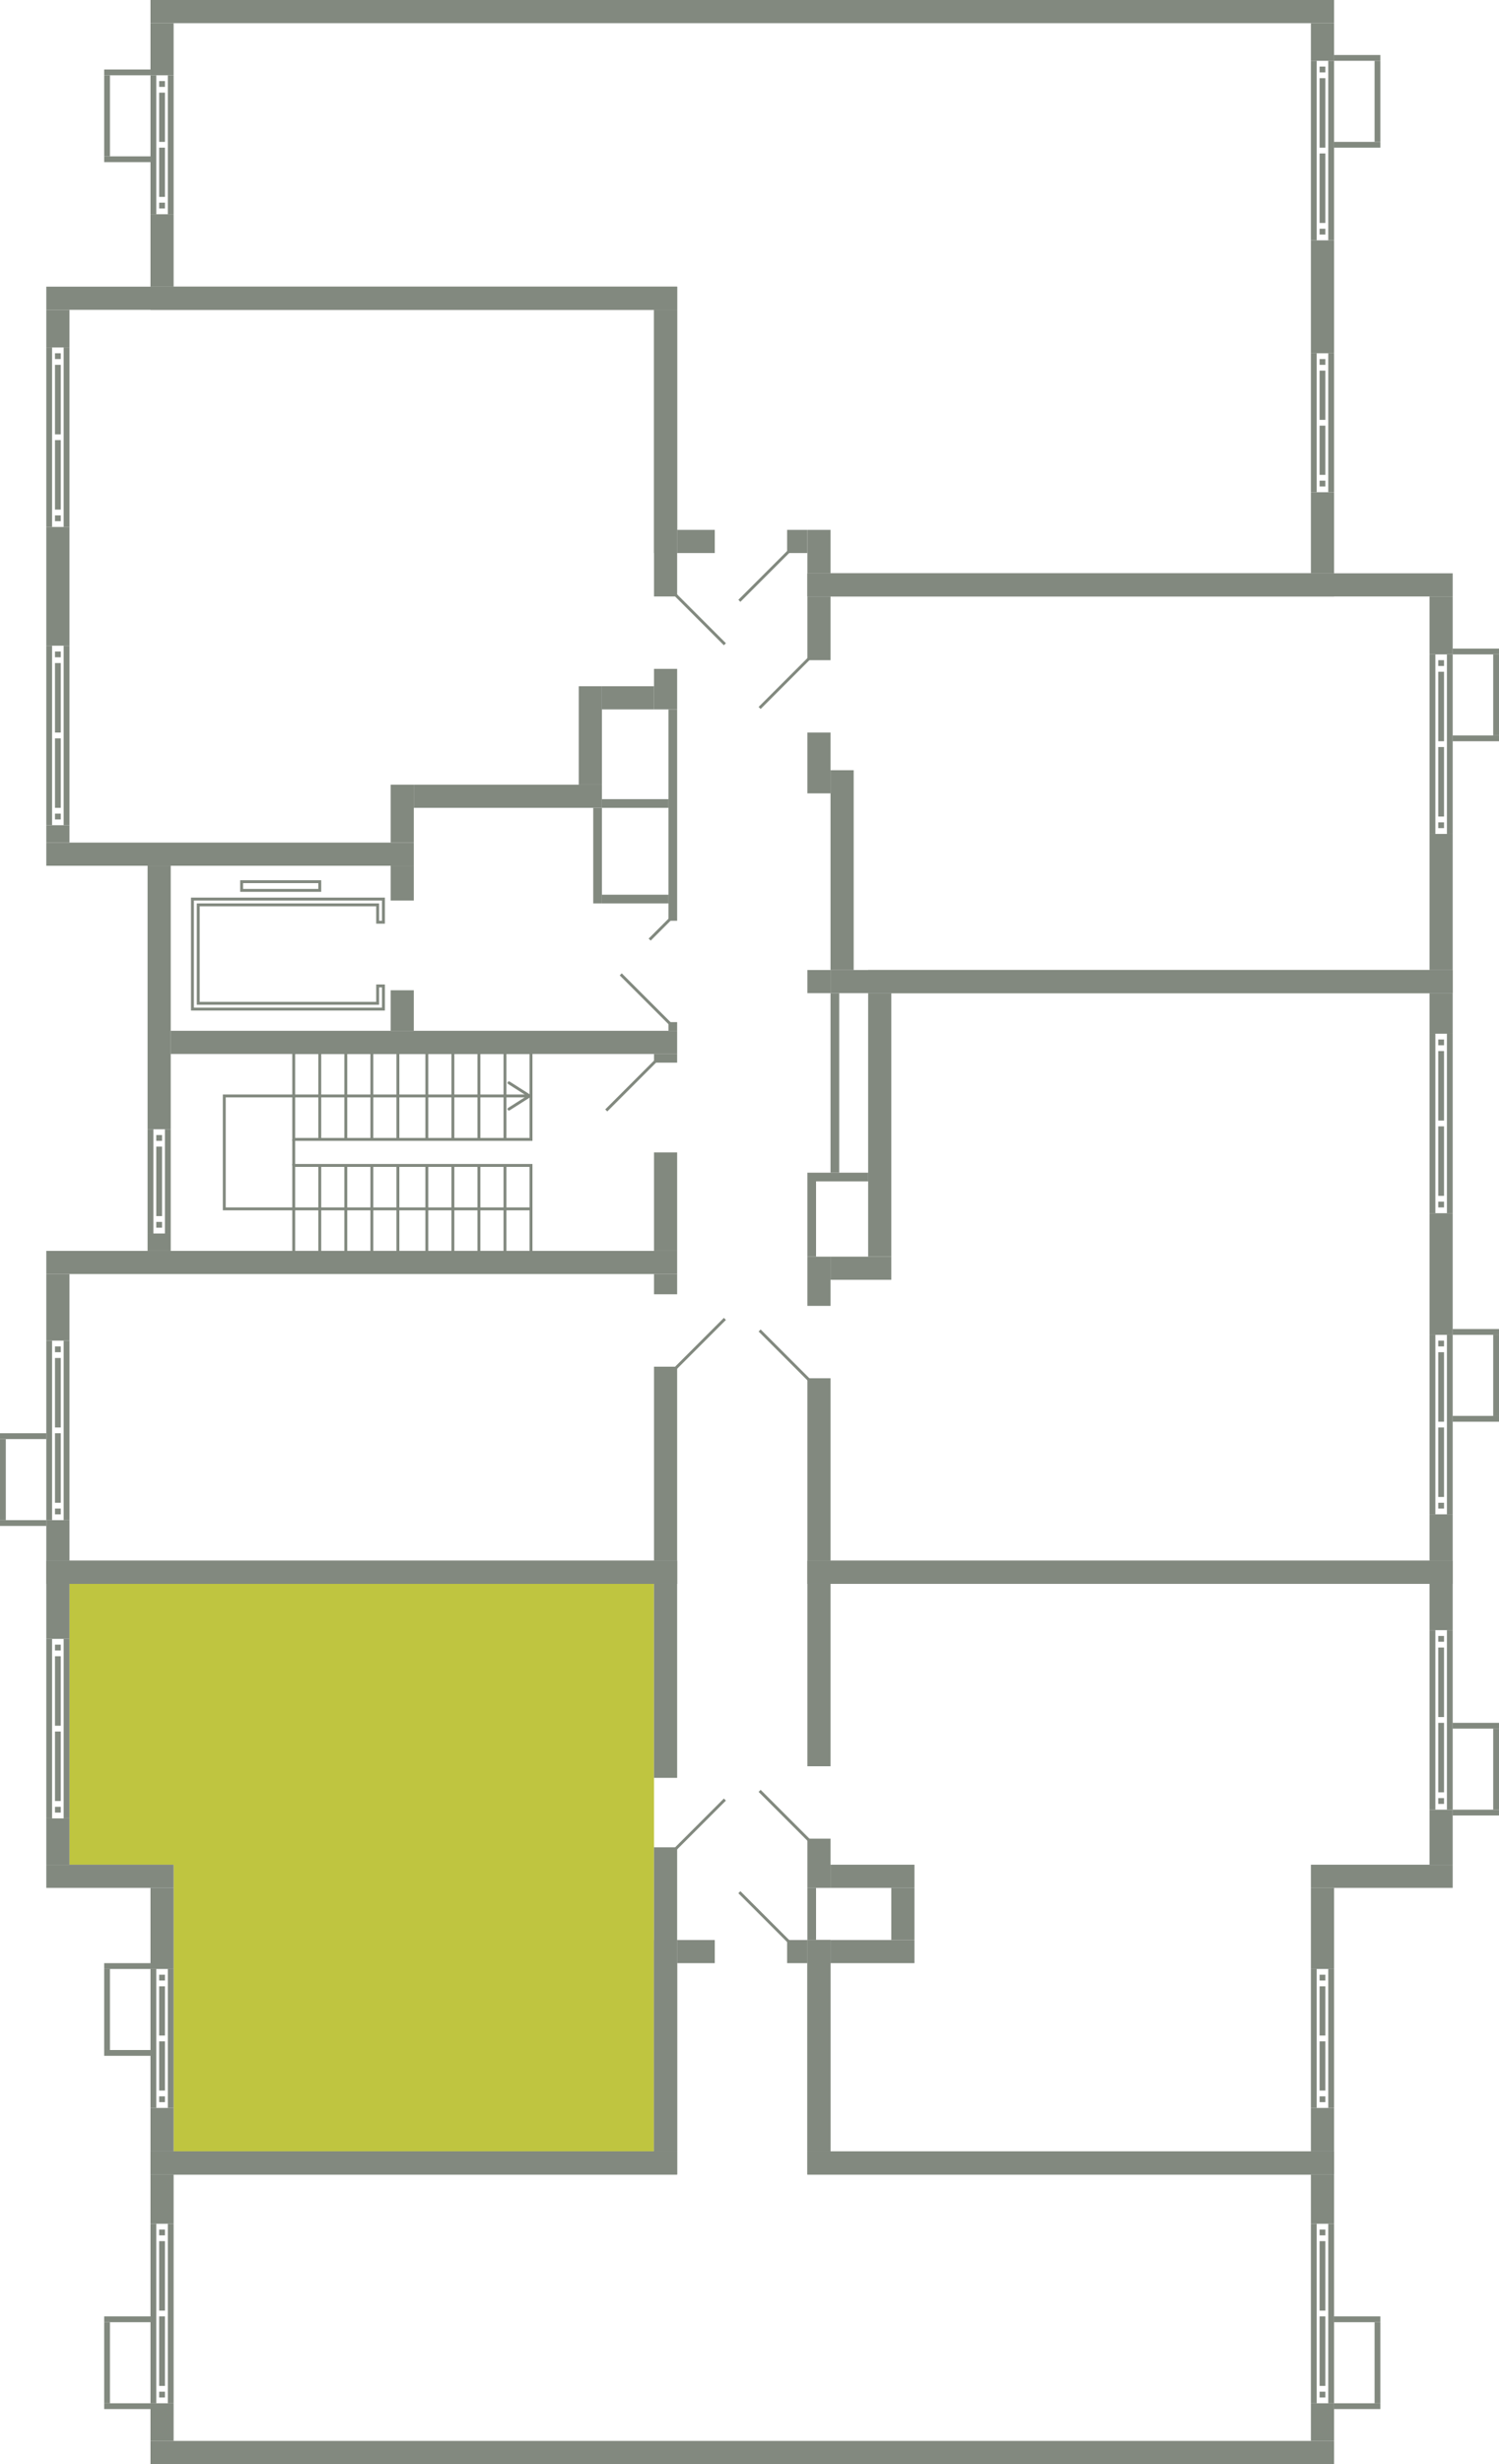 <svg xmlns="http://www.w3.org/2000/svg" width="518" height="851" viewBox="0 0 518 851">
  <title>13k_2s_2-9fl</title>
  <g id="Слой_2" data-name="Слой 2">
    <g id="_13k_2s_2-9fl" data-name="13k_2s_2-9fl">
      <g id="hover">
        <polygon id="_13k_2s_2-9fl_7" data-name="13k_2s_2-9fl_7" points="226 743 60 743 60 644 24 644 24 547 226 547 226 743" fill="#bfc540"/>
      </g>
      <g id="s">
        <rect x="16" y="99" width="218" height="8" fill="#82897f"/>
        <rect x="16" y="291" width="127" height="8" fill="#82897f"/>
        <rect x="226" y="107" width="8" height="99" fill="#82897f"/>
        <rect x="226" y="231" width="8" height="14" fill="#82897f"/>
        <rect x="16" y="107" width="8" height="13" fill="#82897f"/>
        <rect x="16" y="182" width="8" height="41" fill="#82897f"/>
        <g>
          <rect x="16" y="120" width="2" height="62" fill="#82897f"/>
          <rect x="22" y="120" width="2" height="62" fill="#82897f"/>
          <rect x="19" y="122" width="2" height="2" fill="#82897f"/>
          <rect x="19" y="178" width="2" height="2" fill="#82897f"/>
          <rect x="19" y="126" width="2" height="24" fill="#82897f"/>
          <rect x="19" y="152" width="2" height="24" fill="#82897f"/>
        </g>
        <rect x="16" y="285" width="8" height="6" fill="#82897f"/>
        <g>
          <rect x="16" y="223" width="2" height="62" fill="#82897f"/>
          <rect x="22" y="223" width="2" height="62" fill="#82897f"/>
          <rect x="19" y="225" width="2" height="2" fill="#82897f"/>
          <rect x="19" y="281" width="2" height="2" fill="#82897f"/>
          <rect x="19" y="229" width="2" height="24" fill="#82897f"/>
          <rect x="19" y="255" width="2" height="24" fill="#82897f"/>
        </g>
        <rect x="135" y="271" width="8" height="20" fill="#82897f"/>
        <rect x="143" y="271" width="65" height="8" fill="#82897f"/>
        <rect x="200" y="237" width="8" height="34" fill="#82897f"/>
        <rect x="208" y="237" width="18" height="8" fill="#82897f"/>
        <rect x="52" y="99" width="182" height="8" fill="#82897f"/>
        <rect x="226" y="107" width="8" height="84" fill="#82897f"/>
        <rect x="52" y="8" width="8" height="18" fill="#82897f"/>
        <rect x="52" y="74" width="8" height="25" fill="#82897f"/>
        <g>
          <rect x="52" y="26" width="2" height="48" fill="#82897f"/>
          <rect x="58" y="26" width="2" height="48" fill="#82897f"/>
          <rect x="55" y="28" width="2" height="2" fill="#82897f"/>
          <rect x="55" y="70" width="2" height="2" fill="#82897f"/>
          <rect x="55" y="32" width="2" height="17" fill="#82897f"/>
          <rect x="55" y="51" width="2" height="17" fill="#82897f"/>
        </g>
        <rect x="36" y="24" width="16" height="2" fill="#82897f"/>
        <rect x="36" y="54" width="16" height="2" fill="#82897f"/>
        <rect x="36" y="26" width="2" height="28" fill="#82897f"/>
        <rect x="461" y="19" width="16" height="2" fill="#82897f"/>
        <rect x="461" y="49" width="16" height="2" fill="#82897f"/>
        <rect x="475" y="21" width="2" height="28" transform="translate(952 70) rotate(180)" fill="#82897f"/>
        <rect x="279" y="198" width="182" height="8" transform="translate(740 404) rotate(180)" fill="#82897f"/>
        <rect x="52" width="409" height="8" transform="translate(513 8) rotate(180)" fill="#82897f"/>
        <rect x="453" y="83" width="8" height="39" transform="translate(914 205) rotate(180)" fill="#82897f"/>
        <rect x="453" y="8" width="8" height="13" transform="translate(914 29) rotate(180)" fill="#82897f"/>
        <g>
          <rect x="459" y="21" width="2" height="62" transform="translate(920 104) rotate(180)" fill="#82897f"/>
          <rect x="453" y="21" width="2" height="62" transform="translate(908 104) rotate(180)" fill="#82897f"/>
          <rect x="456" y="79" width="2" height="2" transform="translate(914 160) rotate(180)" fill="#82897f"/>
          <rect x="456" y="23" width="2" height="2" transform="translate(914 48) rotate(180)" fill="#82897f"/>
          <rect x="456" y="53" width="2" height="24" transform="translate(914 130) rotate(180)" fill="#82897f"/>
          <rect x="456" y="27" width="2" height="24" transform="translate(914 78) rotate(180)" fill="#82897f"/>
        </g>
        <rect x="453" y="170" width="8" height="28" transform="translate(914 368) rotate(180)" fill="#82897f"/>
        <g>
          <rect x="459" y="122" width="2" height="48" transform="translate(920 292) rotate(180)" fill="#82897f"/>
          <rect x="453" y="122" width="2" height="48" transform="translate(908 292) rotate(180)" fill="#82897f"/>
          <rect x="456" y="166" width="2" height="2" transform="translate(914 334) rotate(180)" fill="#82897f"/>
          <rect x="456" y="124" width="2" height="2" transform="translate(914 250) rotate(180)" fill="#82897f"/>
          <rect x="456" y="147" width="2" height="17" transform="translate(914 311) rotate(180)" fill="#82897f"/>
          <rect x="456" y="128" width="2" height="17" transform="translate(914 273) rotate(180)" fill="#82897f"/>
        </g>
        <rect x="272" y="183" width="7" height="8" fill="#82897f"/>
        <rect x="234" y="183" width="13" height="8" fill="#82897f"/>
        <rect x="279" y="183" width="8" height="15" fill="#82897f"/>
        <rect x="287" y="335" width="215" height="8" transform="translate(789 678) rotate(180)" fill="#82897f"/>
        <rect x="279" y="198" width="223" height="8" transform="translate(781 404) rotate(180)" fill="#82897f"/>
        <rect x="287" y="266" width="8" height="69" transform="translate(582 601) rotate(180)" fill="#82897f"/>
        <rect x="279" y="206" width="8" height="22" transform="translate(566 434) rotate(180)" fill="#82897f"/>
        <rect x="279" y="253" width="8" height="21" transform="translate(566 527) rotate(180)" fill="#82897f"/>
        <rect x="494" y="206" width="8" height="20" transform="translate(996 432) rotate(180)" fill="#82897f"/>
        <rect x="494" y="288" width="8" height="47" transform="translate(996 623) rotate(180)" fill="#82897f"/>
        <g>
          <rect x="500" y="226" width="2" height="62" transform="translate(1002 514) rotate(180)" fill="#82897f"/>
          <rect x="494" y="226" width="2" height="62" transform="translate(990 514) rotate(180)" fill="#82897f"/>
          <rect x="497" y="228" width="2" height="2" transform="translate(996 458) rotate(180)" fill="#82897f"/>
          <rect x="497" y="284" width="2" height="2" transform="translate(996 570) rotate(180)" fill="#82897f"/>
          <rect x="497" y="232" width="2" height="24" transform="translate(996 488) rotate(180)" fill="#82897f"/>
          <rect x="497" y="258" width="2" height="24" transform="translate(996 540) rotate(180)" fill="#82897f"/>
        </g>
        <rect x="502" y="224" width="16" height="2" transform="translate(1020 450) rotate(180)" fill="#82897f"/>
        <rect x="502" y="254" width="16" height="2" transform="translate(1020 510) rotate(180)" fill="#82897f"/>
        <rect x="516" y="226" width="2" height="28" transform="translate(1034 480) rotate(180)" fill="#82897f"/>
        <rect x="279" y="539" width="223" height="8" transform="translate(781 1086) rotate(180)" fill="#82897f"/>
        <rect x="300" y="335" width="202" height="8" transform="translate(802 678) rotate(180)" fill="#82897f"/>
        <rect x="279" y="476" width="8" height="63" transform="translate(566 1015) rotate(180)" fill="#82897f"/>
        <rect x="279" y="434" width="8" height="17" transform="translate(566 885) rotate(180)" fill="#82897f"/>
        <rect x="494" y="523" width="8" height="16" transform="translate(996 1062) rotate(180)" fill="#82897f"/>
        <rect x="494" y="419" width="8" height="42" transform="translate(996 880) rotate(180)" fill="#82897f"/>
        <g>
          <rect x="500" y="461" width="2" height="62" transform="translate(1002 984) rotate(180)" fill="#82897f"/>
          <rect x="494" y="461" width="2" height="62" transform="translate(990 984) rotate(180)" fill="#82897f"/>
          <rect x="497" y="519" width="2" height="2" transform="translate(996 1040) rotate(180)" fill="#82897f"/>
          <rect x="497" y="463" width="2" height="2" transform="translate(996 928) rotate(180)" fill="#82897f"/>
          <rect x="497" y="493" width="2" height="24" transform="translate(996 1010) rotate(180)" fill="#82897f"/>
          <rect x="497" y="467" width="2" height="24" transform="translate(996 958) rotate(180)" fill="#82897f"/>
        </g>
        <rect x="494" y="343" width="8" height="14" transform="translate(996 700) rotate(180)" fill="#82897f"/>
        <g>
          <rect x="500" y="357" width="2" height="62" transform="translate(1002 776) rotate(180)" fill="#82897f"/>
          <rect x="494" y="357" width="2" height="62" transform="translate(990 776) rotate(180)" fill="#82897f"/>
          <rect x="497" y="415" width="2" height="2" transform="translate(996 832) rotate(180)" fill="#82897f"/>
          <rect x="497" y="359" width="2" height="2" transform="translate(996 720) rotate(180)" fill="#82897f"/>
          <rect x="497" y="389" width="2" height="24" transform="translate(996 802) rotate(180)" fill="#82897f"/>
          <rect x="497" y="363" width="2" height="24" transform="translate(996 750) rotate(180)" fill="#82897f"/>
        </g>
        <rect x="502" y="489" width="16" height="2" fill="#82897f"/>
        <rect x="502" y="459" width="16" height="2" fill="#82897f"/>
        <rect x="516" y="461" width="2" height="28" transform="translate(1034 950) rotate(180)" fill="#82897f"/>
        <rect x="287" y="434" width="21" height="8" fill="#82897f"/>
        <rect x="300" y="343" width="8" height="91" fill="#82897f"/>
        <rect x="279" y="539" width="223" height="8" transform="translate(781 1086) rotate(180)" fill="#82897f"/>
        <rect x="453" y="644" width="49" height="8" transform="translate(955 1296) rotate(180)" fill="#82897f"/>
        <rect x="279" y="743" width="182" height="8" transform="translate(740 1494) rotate(180)" fill="#82897f"/>
        <rect x="279" y="547" width="8" height="63" transform="translate(566 1157) rotate(180)" fill="#82897f"/>
        <rect x="279" y="635" width="8" height="17" transform="translate(566 1287) rotate(180)" fill="#82897f"/>
        <rect x="494" y="547" width="8" height="16" transform="translate(996 1110) rotate(180)" fill="#82897f"/>
        <rect x="494" y="625" width="8" height="19" transform="translate(996 1269) rotate(180)" fill="#82897f"/>
        <g>
          <rect x="500" y="563" width="2" height="62" transform="translate(1002 1188) rotate(180)" fill="#82897f"/>
          <rect x="494" y="563" width="2" height="62" transform="translate(990 1188) rotate(180)" fill="#82897f"/>
          <rect x="497" y="565" width="2" height="2" transform="translate(996 1132) rotate(180)" fill="#82897f"/>
          <rect x="497" y="621" width="2" height="2" transform="translate(996 1244) rotate(180)" fill="#82897f"/>
          <rect x="497" y="569" width="2" height="24" transform="translate(996 1162) rotate(180)" fill="#82897f"/>
          <rect x="497" y="595" width="2" height="24" transform="translate(996 1214) rotate(180)" fill="#82897f"/>
        </g>
        <rect x="453" y="652" width="8" height="28" transform="translate(914 1332) rotate(180)" fill="#82897f"/>
        <rect x="453" y="728" width="8" height="15" transform="translate(914 1471) rotate(180)" fill="#82897f"/>
        <g>
          <rect x="459" y="680" width="2" height="48" transform="translate(920 1408) rotate(180)" fill="#82897f"/>
          <rect x="453" y="680" width="2" height="48" transform="translate(908 1408) rotate(180)" fill="#82897f"/>
          <rect x="456" y="682" width="2" height="2" transform="translate(914 1366) rotate(180)" fill="#82897f"/>
          <rect x="456" y="724" width="2" height="2" transform="translate(914 1450) rotate(180)" fill="#82897f"/>
          <rect x="456" y="686" width="2" height="17" transform="translate(914 1389) rotate(180)" fill="#82897f"/>
          <rect x="456" y="705" width="2" height="17" transform="translate(914 1427) rotate(180)" fill="#82897f"/>
        </g>
        <rect x="502" y="595" width="16" height="2" fill="#82897f"/>
        <rect x="502" y="625" width="16" height="2" fill="#82897f"/>
        <rect x="516" y="597" width="2" height="28" transform="translate(1034 1222) rotate(180)" fill="#82897f"/>
        <rect x="287" y="644" width="29" height="8" fill="#82897f"/>
        <rect x="287" y="670" width="29" height="8" fill="#82897f"/>
        <rect x="308" y="652" width="8" height="18" fill="#82897f"/>
        <rect x="279" y="670" width="8" height="73" fill="#82897f"/>
        <rect x="52" y="743" width="182" height="8" fill="#82897f"/>
        <rect x="226" y="670" width="8" height="73" fill="#82897f"/>
        <rect x="52" y="830" width="8" height="13" fill="#82897f"/>
        <rect x="52" y="751" width="8" height="17" fill="#82897f"/>
        <g>
          <rect x="52" y="768" width="2" height="62" fill="#82897f"/>
          <rect x="58" y="768" width="2" height="62" fill="#82897f"/>
          <rect x="55" y="826" width="2" height="2" fill="#82897f"/>
          <rect x="55" y="770" width="2" height="2" fill="#82897f"/>
          <rect x="55" y="800" width="2" height="24" fill="#82897f"/>
          <rect x="55" y="774" width="2" height="24" fill="#82897f"/>
        </g>
        <rect x="36" y="830" width="16" height="2" fill="#82897f"/>
        <rect x="36" y="800" width="16" height="2" fill="#82897f"/>
        <rect x="36" y="802" width="2" height="28" fill="#82897f"/>
        <rect x="461" y="830" width="16" height="2" fill="#82897f"/>
        <rect x="461" y="800" width="16" height="2" fill="#82897f"/>
        <rect x="475" y="802" width="2" height="28" transform="translate(952 1632) rotate(180)" fill="#82897f"/>
        <rect x="279" y="743" width="182" height="8" transform="translate(740 1494) rotate(180)" fill="#82897f"/>
        <rect x="52" y="843" width="409" height="8" transform="translate(513 1694) rotate(180)" fill="#82897f"/>
        <rect x="453" y="751" width="8" height="17" transform="translate(914 1519) rotate(180)" fill="#82897f"/>
        <rect x="453" y="830" width="8" height="13" transform="translate(914 1673) rotate(180)" fill="#82897f"/>
        <g>
          <rect x="459" y="768" width="2" height="62" transform="translate(920 1598) rotate(180)" fill="#82897f"/>
          <rect x="453" y="768" width="2" height="62" transform="translate(908 1598) rotate(180)" fill="#82897f"/>
          <rect x="456" y="770" width="2" height="2" transform="translate(914 1542) rotate(180)" fill="#82897f"/>
          <rect x="456" y="826" width="2" height="2" transform="translate(914 1654) rotate(180)" fill="#82897f"/>
          <rect x="456" y="774" width="2" height="24" transform="translate(914 1572) rotate(180)" fill="#82897f"/>
          <rect x="456" y="800" width="2" height="24" transform="translate(914 1624) rotate(180)" fill="#82897f"/>
        </g>
        <rect x="272" y="670" width="7" height="8" fill="#82897f"/>
        <rect x="234" y="670" width="13" height="8" fill="#82897f"/>
        <rect x="279" y="670" width="8" height="73" fill="#82897f"/>
        <rect x="16" y="539" width="218" height="8" fill="#82897f"/>
        <rect x="16" y="644" width="44" height="8" fill="#82897f"/>
        <rect x="52" y="743" width="182" height="8" fill="#82897f"/>
        <rect x="226" y="547" width="8" height="67" fill="#82897f"/>
        <rect x="226" y="638" width="8" height="105" fill="#82897f"/>
        <rect x="16" y="547" width="8" height="19" fill="#82897f"/>
        <rect x="16" y="628" width="8" height="16" fill="#82897f"/>
        <g>
          <rect x="16" y="566" width="2" height="62" fill="#82897f"/>
          <rect x="22" y="566" width="2" height="62" fill="#82897f"/>
          <rect x="19" y="568" width="2" height="2" fill="#82897f"/>
          <rect x="19" y="624" width="2" height="2" fill="#82897f"/>
          <rect x="19" y="572" width="2" height="24" fill="#82897f"/>
          <rect x="19" y="598" width="2" height="24" fill="#82897f"/>
        </g>
        <rect x="52" y="652" width="8" height="28" fill="#82897f"/>
        <rect x="52" y="728" width="8" height="15" fill="#82897f"/>
        <g>
          <rect x="52" y="680" width="2" height="48" fill="#82897f"/>
          <rect x="58" y="680" width="2" height="48" fill="#82897f"/>
          <rect x="55" y="682" width="2" height="2" fill="#82897f"/>
          <rect x="55" y="724" width="2" height="2" fill="#82897f"/>
          <rect x="55" y="686" width="2" height="17" fill="#82897f"/>
          <rect x="55" y="705" width="2" height="17" fill="#82897f"/>
        </g>
        <rect x="36" y="678" width="16" height="2" fill="#82897f"/>
        <rect x="36" y="708" width="16" height="2" fill="#82897f"/>
        <rect x="36" y="680" width="2" height="28" fill="#82897f"/>
        <rect x="16" y="539" width="218" height="8" fill="#82897f"/>
        <rect x="16" y="432" width="218" height="8" fill="#82897f"/>
        <rect x="226" y="472" width="8" height="67" fill="#82897f"/>
        <rect x="226" y="440" width="8" height="7" fill="#82897f"/>
        <rect x="16" y="525" width="8" height="14" fill="#82897f"/>
        <rect x="16" y="440" width="8" height="23" fill="#82897f"/>
        <g>
          <rect x="16" y="463" width="2" height="62" fill="#82897f"/>
          <rect x="22" y="463" width="2" height="62" fill="#82897f"/>
          <rect x="19" y="521" width="2" height="2" fill="#82897f"/>
          <rect x="19" y="465" width="2" height="2" fill="#82897f"/>
          <rect x="19" y="495" width="2" height="24" fill="#82897f"/>
          <rect x="19" y="469" width="2" height="24" fill="#82897f"/>
        </g>
        <rect y="525" width="16" height="2" fill="#82897f"/>
        <rect y="495" width="16" height="2" fill="#82897f"/>
        <rect y="497" width="2" height="28" fill="#82897f"/>
        <g>
          <rect x="59" y="356" width="175" height="8" fill="#82897f"/>
          <rect x="226" y="398" width="8" height="34" fill="#82897f"/>
          <rect x="226" y="364" width="8" height="3" fill="#82897f"/>
          <rect x="51" y="299" width="8" height="91" fill="#82897f"/>
          <rect x="51" y="426" width="8" height="6" fill="#82897f"/>
          <g>
            <rect x="51" y="390" width="2" height="36" fill="#82897f"/>
            <rect x="57" y="390" width="2" height="36" fill="#82897f"/>
            <rect x="54" y="392" width="2" height="2" fill="#82897f"/>
            <rect x="54" y="422" width="2" height="2" fill="#82897f"/>
            <rect x="54" y="396" width="2" height="24" fill="#82897f"/>
          </g>
          <rect x="135" y="299" width="8" height="12" fill="#82897f"/>
          <rect x="135" y="342" width="8" height="14" fill="#82897f"/>
          <rect x="231" y="245" width="3" height="73" fill="#82897f"/>
          <rect x="231" y="353" width="3" height="3" fill="#82897f"/>
          <rect x="208" y="276" width="23" height="3" fill="#82897f"/>
          <rect x="208" y="309" width="23" height="3" fill="#82897f"/>
          <rect x="205" y="279" width="3" height="33" fill="#82897f"/>
          <rect x="279" y="405" width="3" height="29" fill="#82897f"/>
          <rect x="282" y="405" width="18" height="3" fill="#82897f"/>
          <rect x="287" y="343" width="3" height="62" fill="#82897f"/>
          <rect x="279" y="652" width="3" height="18" fill="#82897f"/>
          <rect x="279" y="335" width="8" height="8" fill="#82897f"/>
        </g>
      </g>
      <g id="d">
        <line x1="233.5" y1="205.5" x2="250.5" y2="222.5" fill="none" stroke="#82897f" stroke-miterlimit="10"/>
        <line x1="272.5" y1="190.5" x2="255.5" y2="207.5" fill="none" stroke="#82897f" stroke-miterlimit="10"/>
        <line x1="279.5" y1="227.5" x2="262.5" y2="244.5" fill="none" stroke="#82897f" stroke-miterlimit="10"/>
        <line x1="279.5" y1="476.5" x2="262.5" y2="459.5" fill="none" stroke="#82897f" stroke-miterlimit="10"/>
        <line x1="279.5" y1="635.5" x2="262.5" y2="618.5" fill="none" stroke="#82897f" stroke-miterlimit="10"/>
        <line x1="272.5" y1="670.5" x2="255.5" y2="653.5" fill="none" stroke="#82897f" stroke-miterlimit="10"/>
        <line x1="233.5" y1="638.5" x2="250.5" y2="621.5" fill="none" stroke="#82897f" stroke-miterlimit="10"/>
        <line x1="233.5" y1="472.5" x2="250.5" y2="455.5" fill="none" stroke="#82897f" stroke-miterlimit="10"/>
        <g>
          <line x1="209.5" y1="383.5" x2="226.5" y2="366.5" fill="none" stroke="#82897f" stroke-miterlimit="10"/>
          <line x1="214.5" y1="336.5" x2="231.5" y2="353.5" fill="none" stroke="#82897f" stroke-miterlimit="10"/>
          <line x1="224.5" y1="324.5" x2="231.5" y2="317.5" fill="none" stroke="#82897f" stroke-miterlimit="10"/>
          <polygon points="132.5 340.5 132.5 348.5 66.5 348.5 66.5 310.5 132.5 310.5 132.5 318.5 130.5 318.5 130.5 312.5 68.5 312.5 68.5 346.5 130.5 346.5 130.5 340.5 132.5 340.5" fill="none" stroke="#82897f" stroke-miterlimit="10"/>
          <rect x="83.5" y="304.5" width="27" height="3" fill="none" stroke="#82897f" stroke-miterlimit="10"/>
          <g>
            <g>
              <rect x="101.5" y="402.5" width="82" height="30" fill="none" stroke="#82897f" stroke-miterlimit="10"/>
              <line x1="110.5" y1="432.5" x2="110.5" y2="402.5" fill="none" stroke="#82897f" stroke-miterlimit="10"/>
              <line x1="119.5" y1="432.5" x2="119.5" y2="402.5" fill="none" stroke="#82897f" stroke-miterlimit="10"/>
              <line x1="128.5" y1="432.5" x2="128.5" y2="402.5" fill="none" stroke="#82897f" stroke-miterlimit="10"/>
              <line x1="137.5" y1="432.5" x2="137.5" y2="402.5" fill="none" stroke="#82897f" stroke-miterlimit="10"/>
              <line x1="147.5" y1="432.5" x2="147.5" y2="402.5" fill="none" stroke="#82897f" stroke-miterlimit="10"/>
              <line x1="156.5" y1="432.5" x2="156.5" y2="402.5" fill="none" stroke="#82897f" stroke-miterlimit="10"/>
              <line x1="165.5" y1="432.5" x2="165.5" y2="402.5" fill="none" stroke="#82897f" stroke-miterlimit="10"/>
              <line x1="174.5" y1="432.5" x2="174.5" y2="402.5" fill="none" stroke="#82897f" stroke-miterlimit="10"/>
            </g>
            <g>
              <rect x="101.5" y="363.5" width="82" height="30" fill="none" stroke="#82897f" stroke-miterlimit="10"/>
              <g>
                <polyline points="182.298 378.5 77.5 378.5 77.5 417.5 183.5 417.5" fill="none" stroke="#82897f" stroke-miterlimit="10"/>
                <path d="M175.463,373.7a.5.5,0,0,0,.154.691l6.452,4.109-6.452,4.109a.5.5,0,1,0,.537.844l7.115-4.531a.5.5,0,0,0,0-.844l-7.115-4.531a.5.5,0,0,0-.691.153Z" fill="#82897f"/>
              </g>
              <line x1="110.5" y1="393.5" x2="110.5" y2="363.5" fill="none" stroke="#82897f" stroke-miterlimit="10"/>
              <line x1="119.5" y1="393.5" x2="119.5" y2="363.5" fill="none" stroke="#82897f" stroke-miterlimit="10"/>
              <line x1="128.5" y1="393.5" x2="128.5" y2="363.5" fill="none" stroke="#82897f" stroke-miterlimit="10"/>
              <line x1="137.5" y1="393.5" x2="137.5" y2="363.5" fill="none" stroke="#82897f" stroke-miterlimit="10"/>
              <line x1="147.5" y1="393.5" x2="147.5" y2="363.5" fill="none" stroke="#82897f" stroke-miterlimit="10"/>
              <line x1="156.5" y1="393.5" x2="156.5" y2="363.5" fill="none" stroke="#82897f" stroke-miterlimit="10"/>
              <line x1="165.5" y1="393.5" x2="165.5" y2="363.5" fill="none" stroke="#82897f" stroke-miterlimit="10"/>
              <line x1="174.5" y1="393.5" x2="174.5" y2="363.5" fill="none" stroke="#82897f" stroke-miterlimit="10"/>
            </g>
            <line x1="101.5" y1="402.5" x2="101.5" y2="393.5" fill="none" stroke="#82897f" stroke-miterlimit="10"/>
          </g>
        </g>
      </g>
    </g>
  </g>
</svg>
